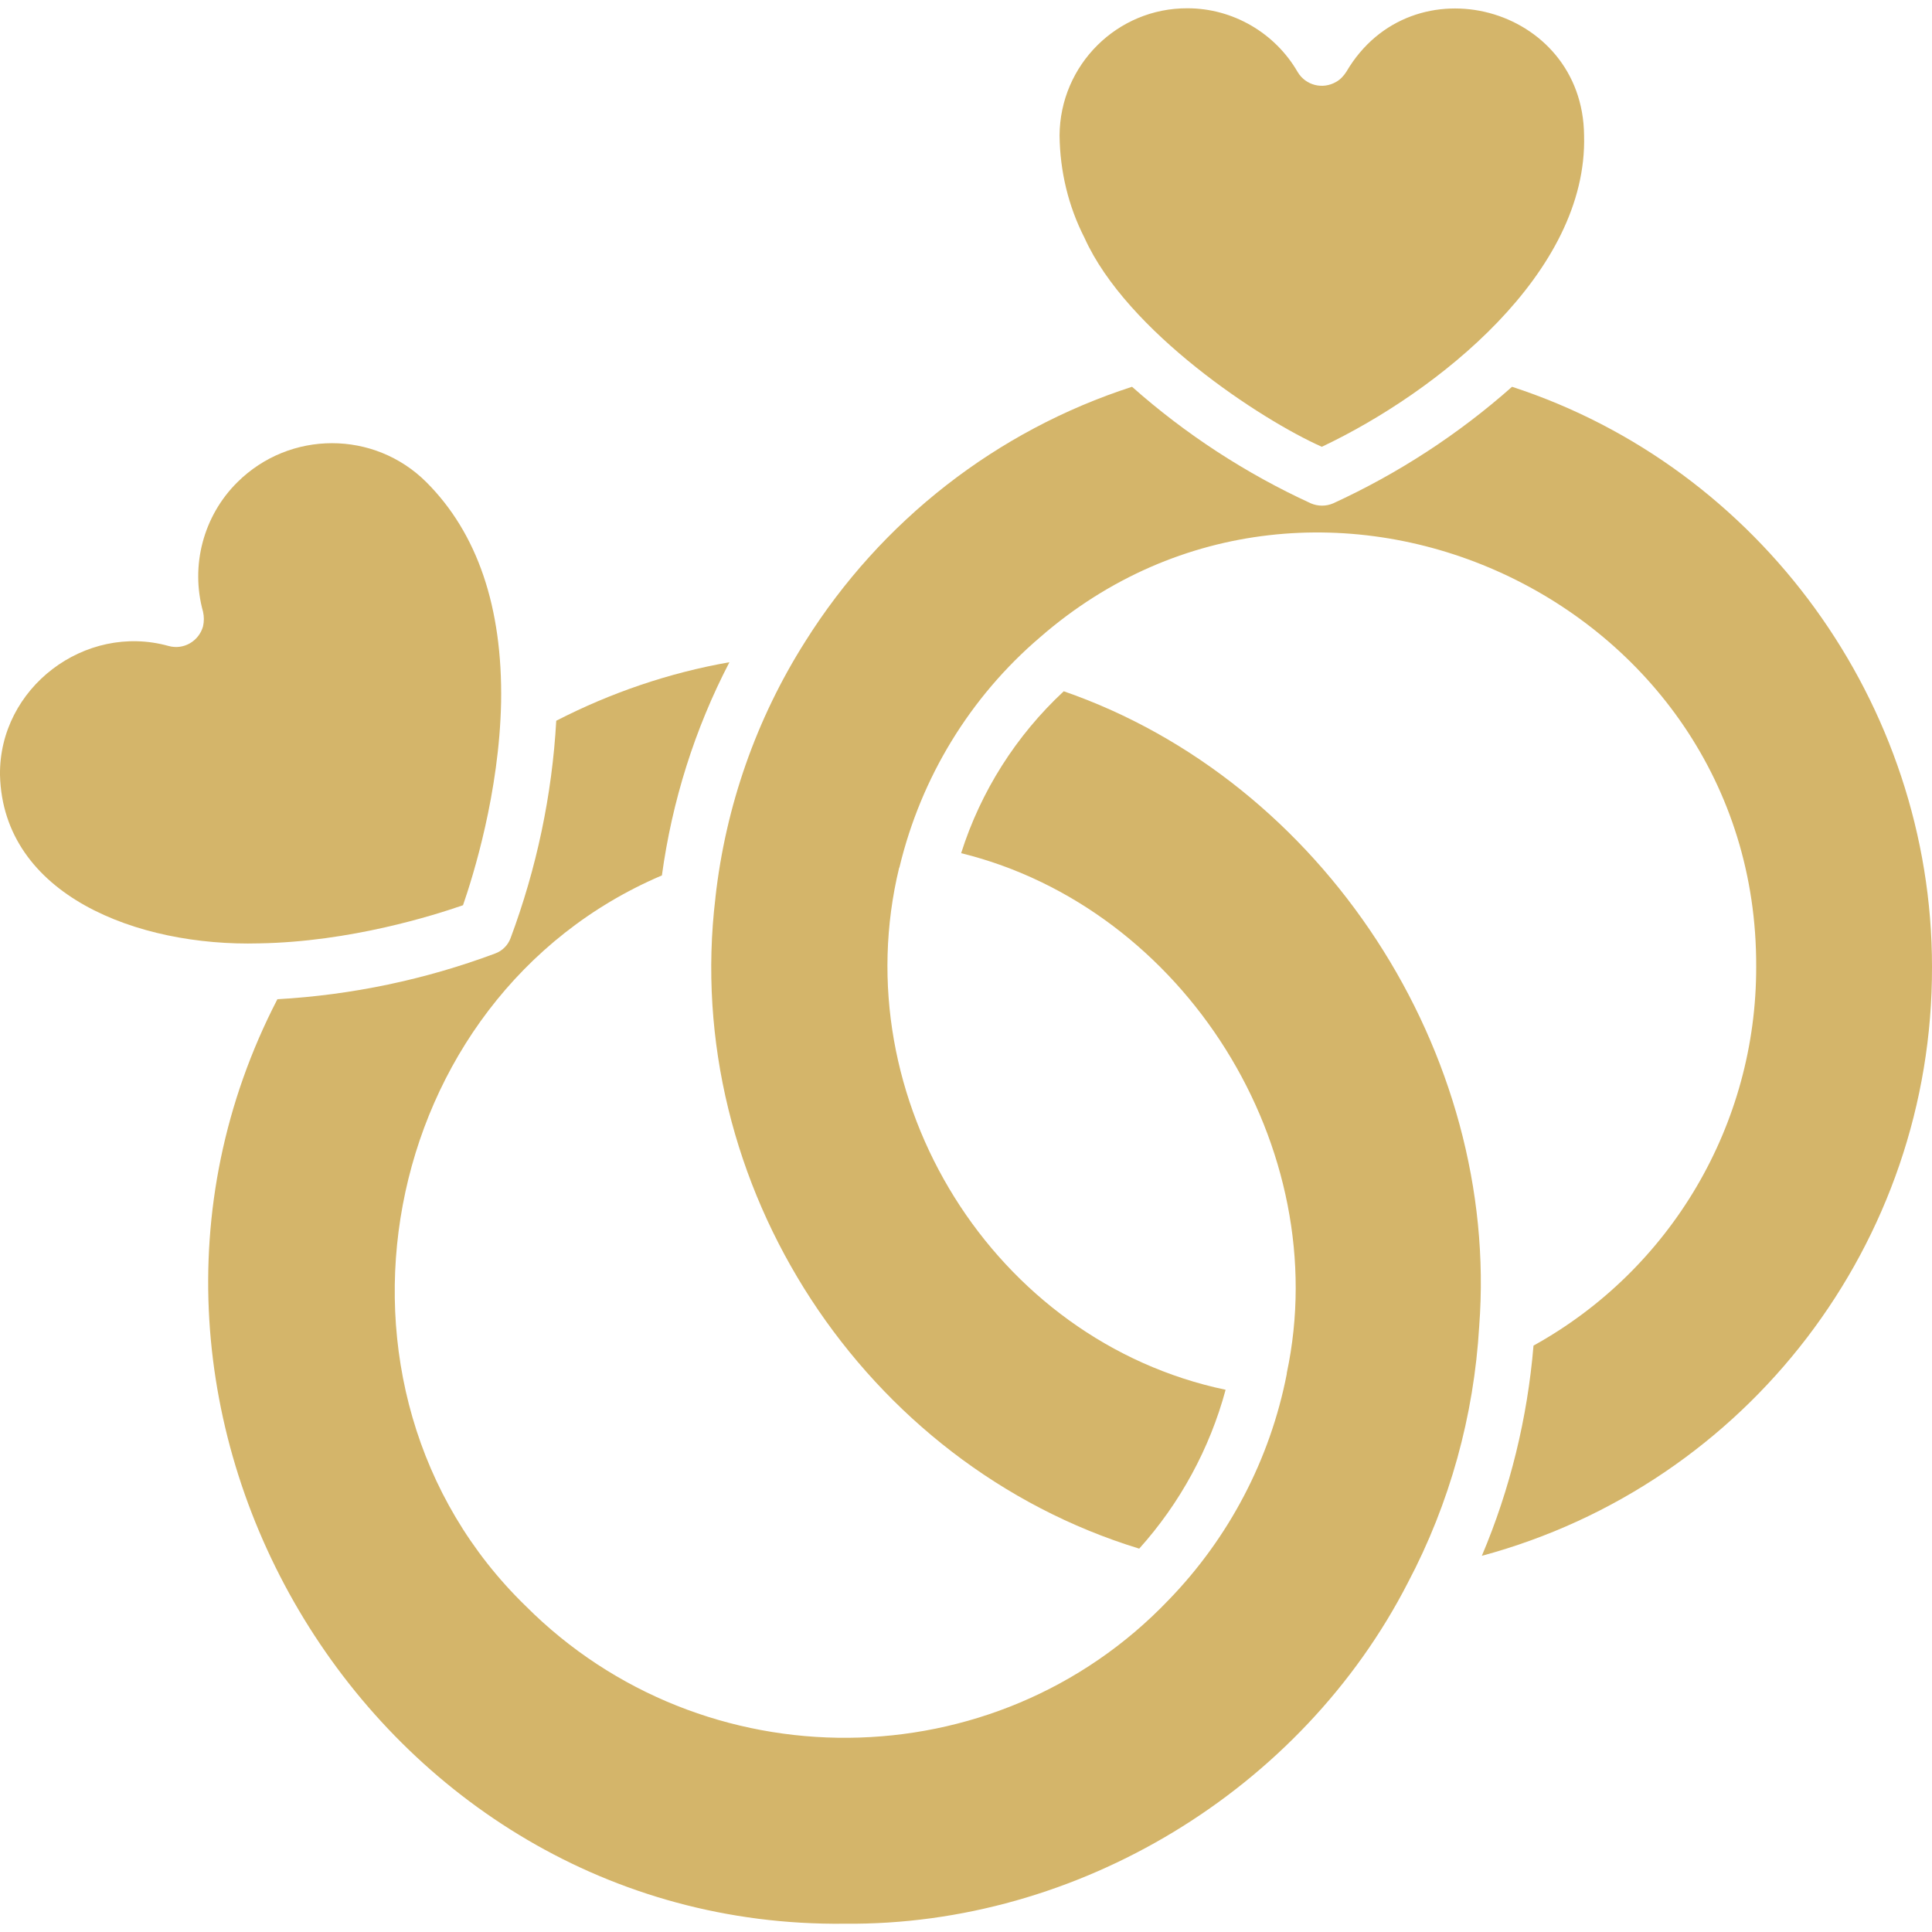 <svg width="35" height="35" viewBox="0 0 35 35" fill="none" xmlns="http://www.w3.org/2000/svg">
<g clip-path="url(#clip0_8024_114)">
<path d="M28.697 2.454C28.766 4.942 26.038 7.103 23.946 8.094C22.839 7.602 20.412 6.009 19.646 4.307C19.352 3.732 19.202 3.097 19.195 2.454C19.202 1.176 20.241 0.144 21.513 0.15C22.333 0.15 23.099 0.595 23.509 1.306C23.652 1.545 23.96 1.627 24.206 1.483C24.281 1.442 24.343 1.374 24.391 1.299C25.58 -0.725 28.677 0.103 28.697 2.454Z" fill="#D4B56A"/>
<path d="M35 17.514C35.014 22.504 31.664 26.886 26.845 28.185C27.358 26.975 27.672 25.683 27.781 24.377C30.276 22.996 31.821 20.364 31.815 17.514C31.842 10.849 23.864 7.171 18.84 11.546C17.575 12.626 16.687 14.082 16.297 15.702C16.297 15.709 16.297 15.716 16.29 15.716C15.272 19.913 18.006 24.295 22.203 25.177C21.916 26.243 21.376 27.234 20.638 28.055C15.654 26.53 12.332 21.472 12.961 16.263V16.256C13.146 14.608 13.699 13.023 14.588 11.621C15.962 9.434 18.054 7.8 20.508 7.007C21.479 7.868 22.572 8.579 23.748 9.119C23.878 9.174 24.022 9.174 24.151 9.119C25.327 8.579 26.421 7.868 27.392 7.007C31.883 8.47 35 12.749 35 17.514Z" fill="#D4B56A"/>
<path d="M26.797 24.028C26.702 25.648 26.264 27.234 25.506 28.67C23.578 32.43 19.524 34.891 15.299 34.85C6.782 34.945 1.135 25.621 5.025 18.102C6.372 18.026 7.705 17.746 8.969 17.274C9.099 17.227 9.202 17.124 9.25 16.994C9.721 15.729 10.002 14.403 10.077 13.057C11.061 12.551 12.121 12.188 13.214 11.997C12.585 13.207 12.175 14.513 11.991 15.859C6.809 18.067 5.476 25.163 9.523 29.094C12.736 32.313 18.027 32.279 21.172 28.984C22.265 27.856 23.01 26.435 23.311 24.89C23.311 24.883 23.311 24.883 23.311 24.876C24.179 20.802 21.465 16.454 17.412 15.456C17.767 14.335 18.41 13.323 19.271 12.523C23.967 14.15 27.173 19.072 26.797 24.028Z" fill="#D4B56A"/>
<path d="M9.078 12.722C9.044 14.362 8.572 15.866 8.388 16.399C7.855 16.584 6.344 17.062 4.696 17.09C2.488 17.151 0.055 16.215 0 14.041C-0.02 12.462 1.538 11.279 3.056 11.703C3.329 11.778 3.603 11.614 3.678 11.348C3.698 11.259 3.698 11.17 3.678 11.081C3.446 10.247 3.685 9.345 4.3 8.736C5.25 7.793 6.781 7.793 7.725 8.736C8.648 9.659 9.106 10.999 9.078 12.722Z" fill="#D4B56A"/>
</g>
<defs>
<clipPath id="clip0_8024_114">
<rect width="35" height="35" fill="white"/>
</clipPath>
</defs>
</svg>
